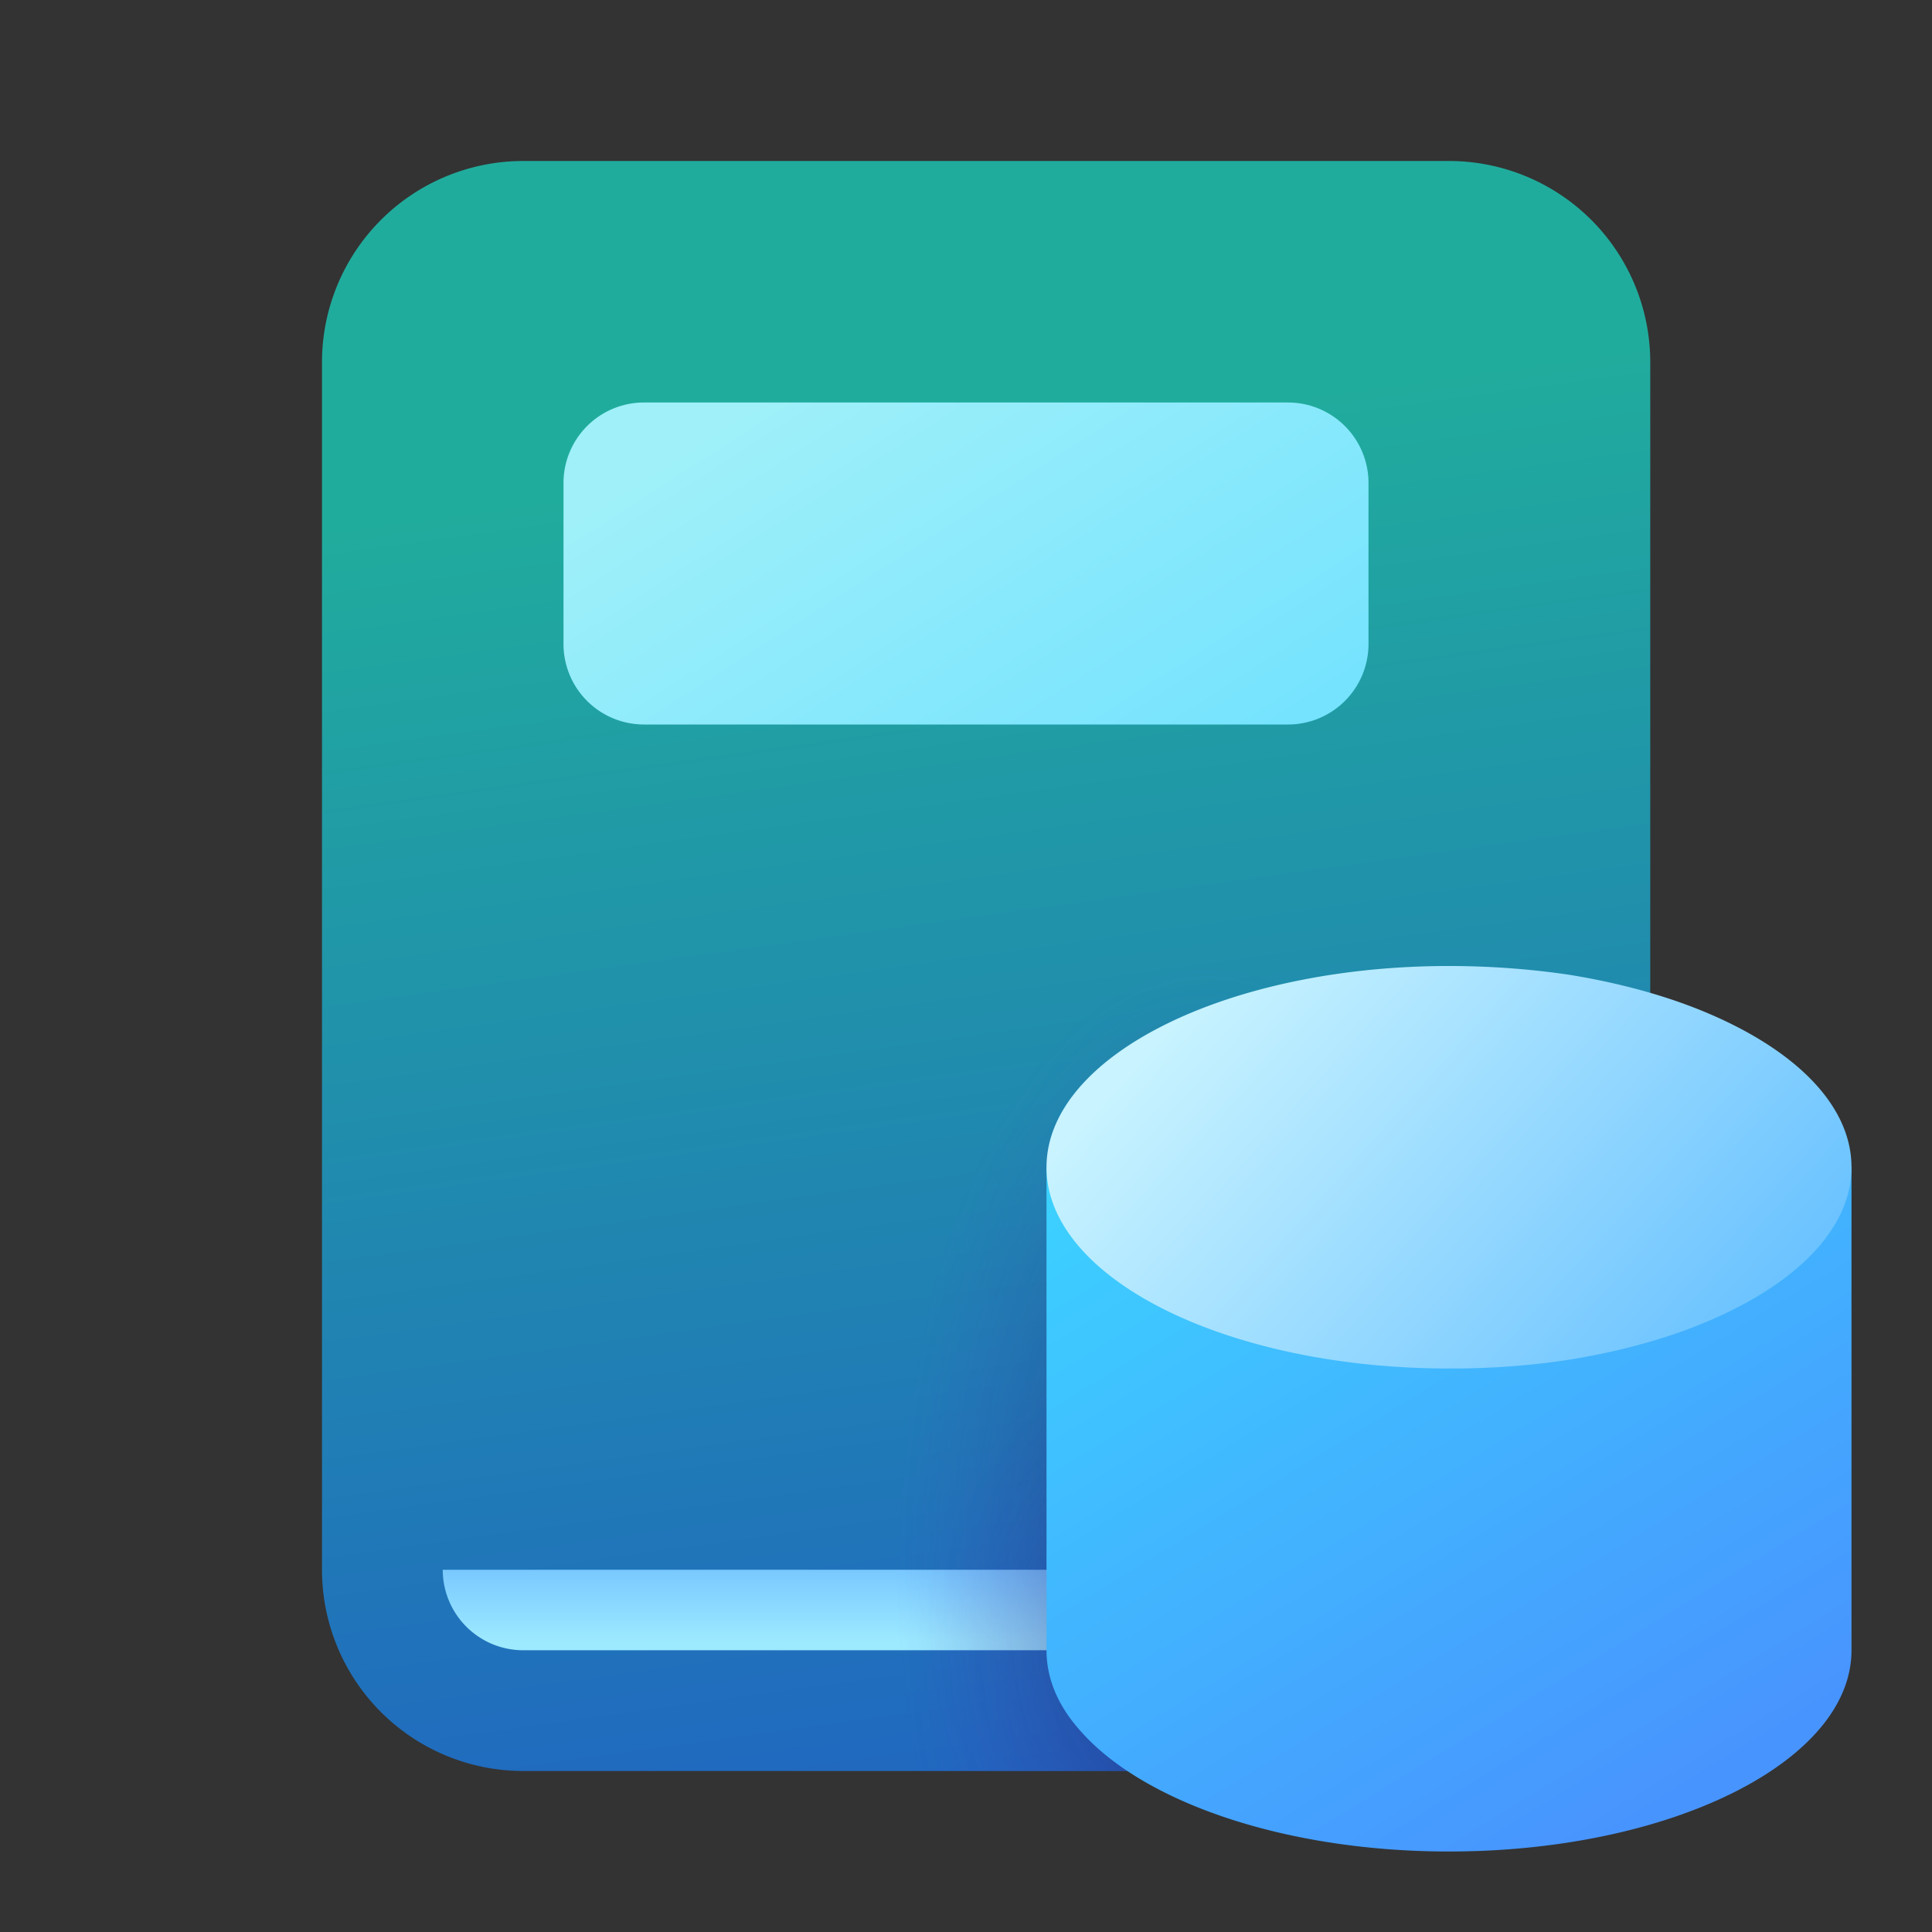 <svg width="24" height="24" viewBox="0 0 24 24" xmlns="http://www.w3.org/2000/svg"><rect x="0" y="0" width="24" height="24" fill="#333333" stroke="none"/><path d="M5 19h15.28s-.28.5-.28 1 .28 1 .28 1H6a1 1 0 0 1-1-1v-1Z" fill="url(#paint0_linear_72095_10483)"/><path d="M4 4.5A2.5 2.5 0 0 1 6.5 2H18a2.5 2.5 0 0 1 2.5 2.5v14.25c0 .41-.34.75-.75.75H5.5a1 1 0 0 0 1 1h13.25a.75.75 0 0 1 0 1.5H6.5A2.5 2.5 0 0 1 4 19.5v-15Z" fill="url(#paint1_linear_72095_10483)"/><path d="M7 6a1 1 0 0 1 1-1h8a1 1 0 0 1 1 1v2a1 1 0 0 1-1 1H8a1 1 0 0 1-1-1V6Z" fill="url(#paint2_linear_72095_10483)"/><path d="M4 4.5A2.5 2.5 0 0 1 6.5 2H18a2.5 2.5 0 0 1 2.5 2.5v16.75c0 .41-.34.75-.75.75H6.5A2.5 2.5 0 0 1 4 19.5v-15Z" fill="url(#paint3_radial_72095_10483)" fill-opacity=".3"/><path d="M4 4.5A2.5 2.5 0 0 1 6.5 2H18a2.5 2.5 0 0 1 2.5 2.5v16.75c0 .41-.34.75-.75.75H6.5A2.5 2.5 0 0 1 4 19.5v-15Z" fill="url(#paint4_radial_72095_10483)" fill-opacity=".3"/><path d="M19.5 15.9a9.08 9.08 0 0 0 2.48-.74c.36-.17.71-.4 1.02-.67v6.01c0 1.38-2.24 2.5-5 2.5-2.05 0-3.81-.62-4.58-1.5-.27-.3-.42-.64-.42-1v-6c.31.26.66.49 1.02.66A9.1 9.1 0 0 0 18 16c.51 0 1.02-.04 1.5-.1Z" fill="url(#paint5_linear_72095_10483)"/><path d="M19.5 12.11c.55.09 1.05.22 1.5.39 1.21.46 2 1.18 2 2 0 .82-.79 1.54-2 2-.45.17-.95.3-1.5.39A9.7 9.7 0 0 1 18 17c-2.76 0-5-1.12-5-2.5s2.24-2.5 5-2.5c.52 0 1.03.04 1.5.11Z" fill="url(#paint6_linear_72095_10483)"/><defs><linearGradient id="paint0_linear_72095_10483" x1="12.17" y1="20.4" x2="12.17" y2="18" gradientUnits="userSpaceOnUse"><stop stop-color="#9DEAFF"/><stop offset=".72" stop-color="#58AAFE"/></linearGradient><linearGradient id="paint1_linear_72095_10483" x1="9.69" y1="5.74" x2="12.68" y2="27.31" gradientUnits="userSpaceOnUse"><stop stop-color="#20AC9D"/><stop offset="1" stop-color="#2052CB"/></linearGradient><linearGradient id="paint2_linear_72095_10483" x1="10.45" y1="4.31" x2="15.05" y2="11.48" gradientUnits="userSpaceOnUse"><stop stop-color="#9FF0F9"/><stop offset="1" stop-color="#6CE0FF"/></linearGradient><linearGradient id="paint5_linear_72095_10483" x1="15.36" y1="12.57" x2="21.19" y2="22.07" gradientUnits="userSpaceOnUse"><stop stop-color="#3BD5FF"/><stop offset="1" stop-color="#4894FE"/></linearGradient><linearGradient id="paint6_linear_72095_10483" x1="21.33" y1="17.5" x2="15.22" y2="12" gradientUnits="userSpaceOnUse"><stop stop-color="#66C0FF"/><stop offset="1" stop-color="#C8F3FF"/></linearGradient><radialGradient id="paint3_radial_72095_10483" cx="0" cy="0" r="1" gradientUnits="userSpaceOnUse" gradientTransform="rotate(140.19 4.04 13.06) scale(3.905 4.144)"><stop stop-color="#4A43CB"/><stop offset="1" stop-color="#4A43CB" stop-opacity="0"/></radialGradient><radialGradient id="paint4_radial_72095_10483" cx="0" cy="0" r="1" gradientUnits="userSpaceOnUse" gradientTransform="matrix(0 -7.5 3.875 0 15 19.5)"><stop stop-color="#171155"/><stop offset=".33" stop-color="#171155"/><stop offset="1" stop-color="#4A43CB" stop-opacity="0"/></radialGradient></defs></svg>